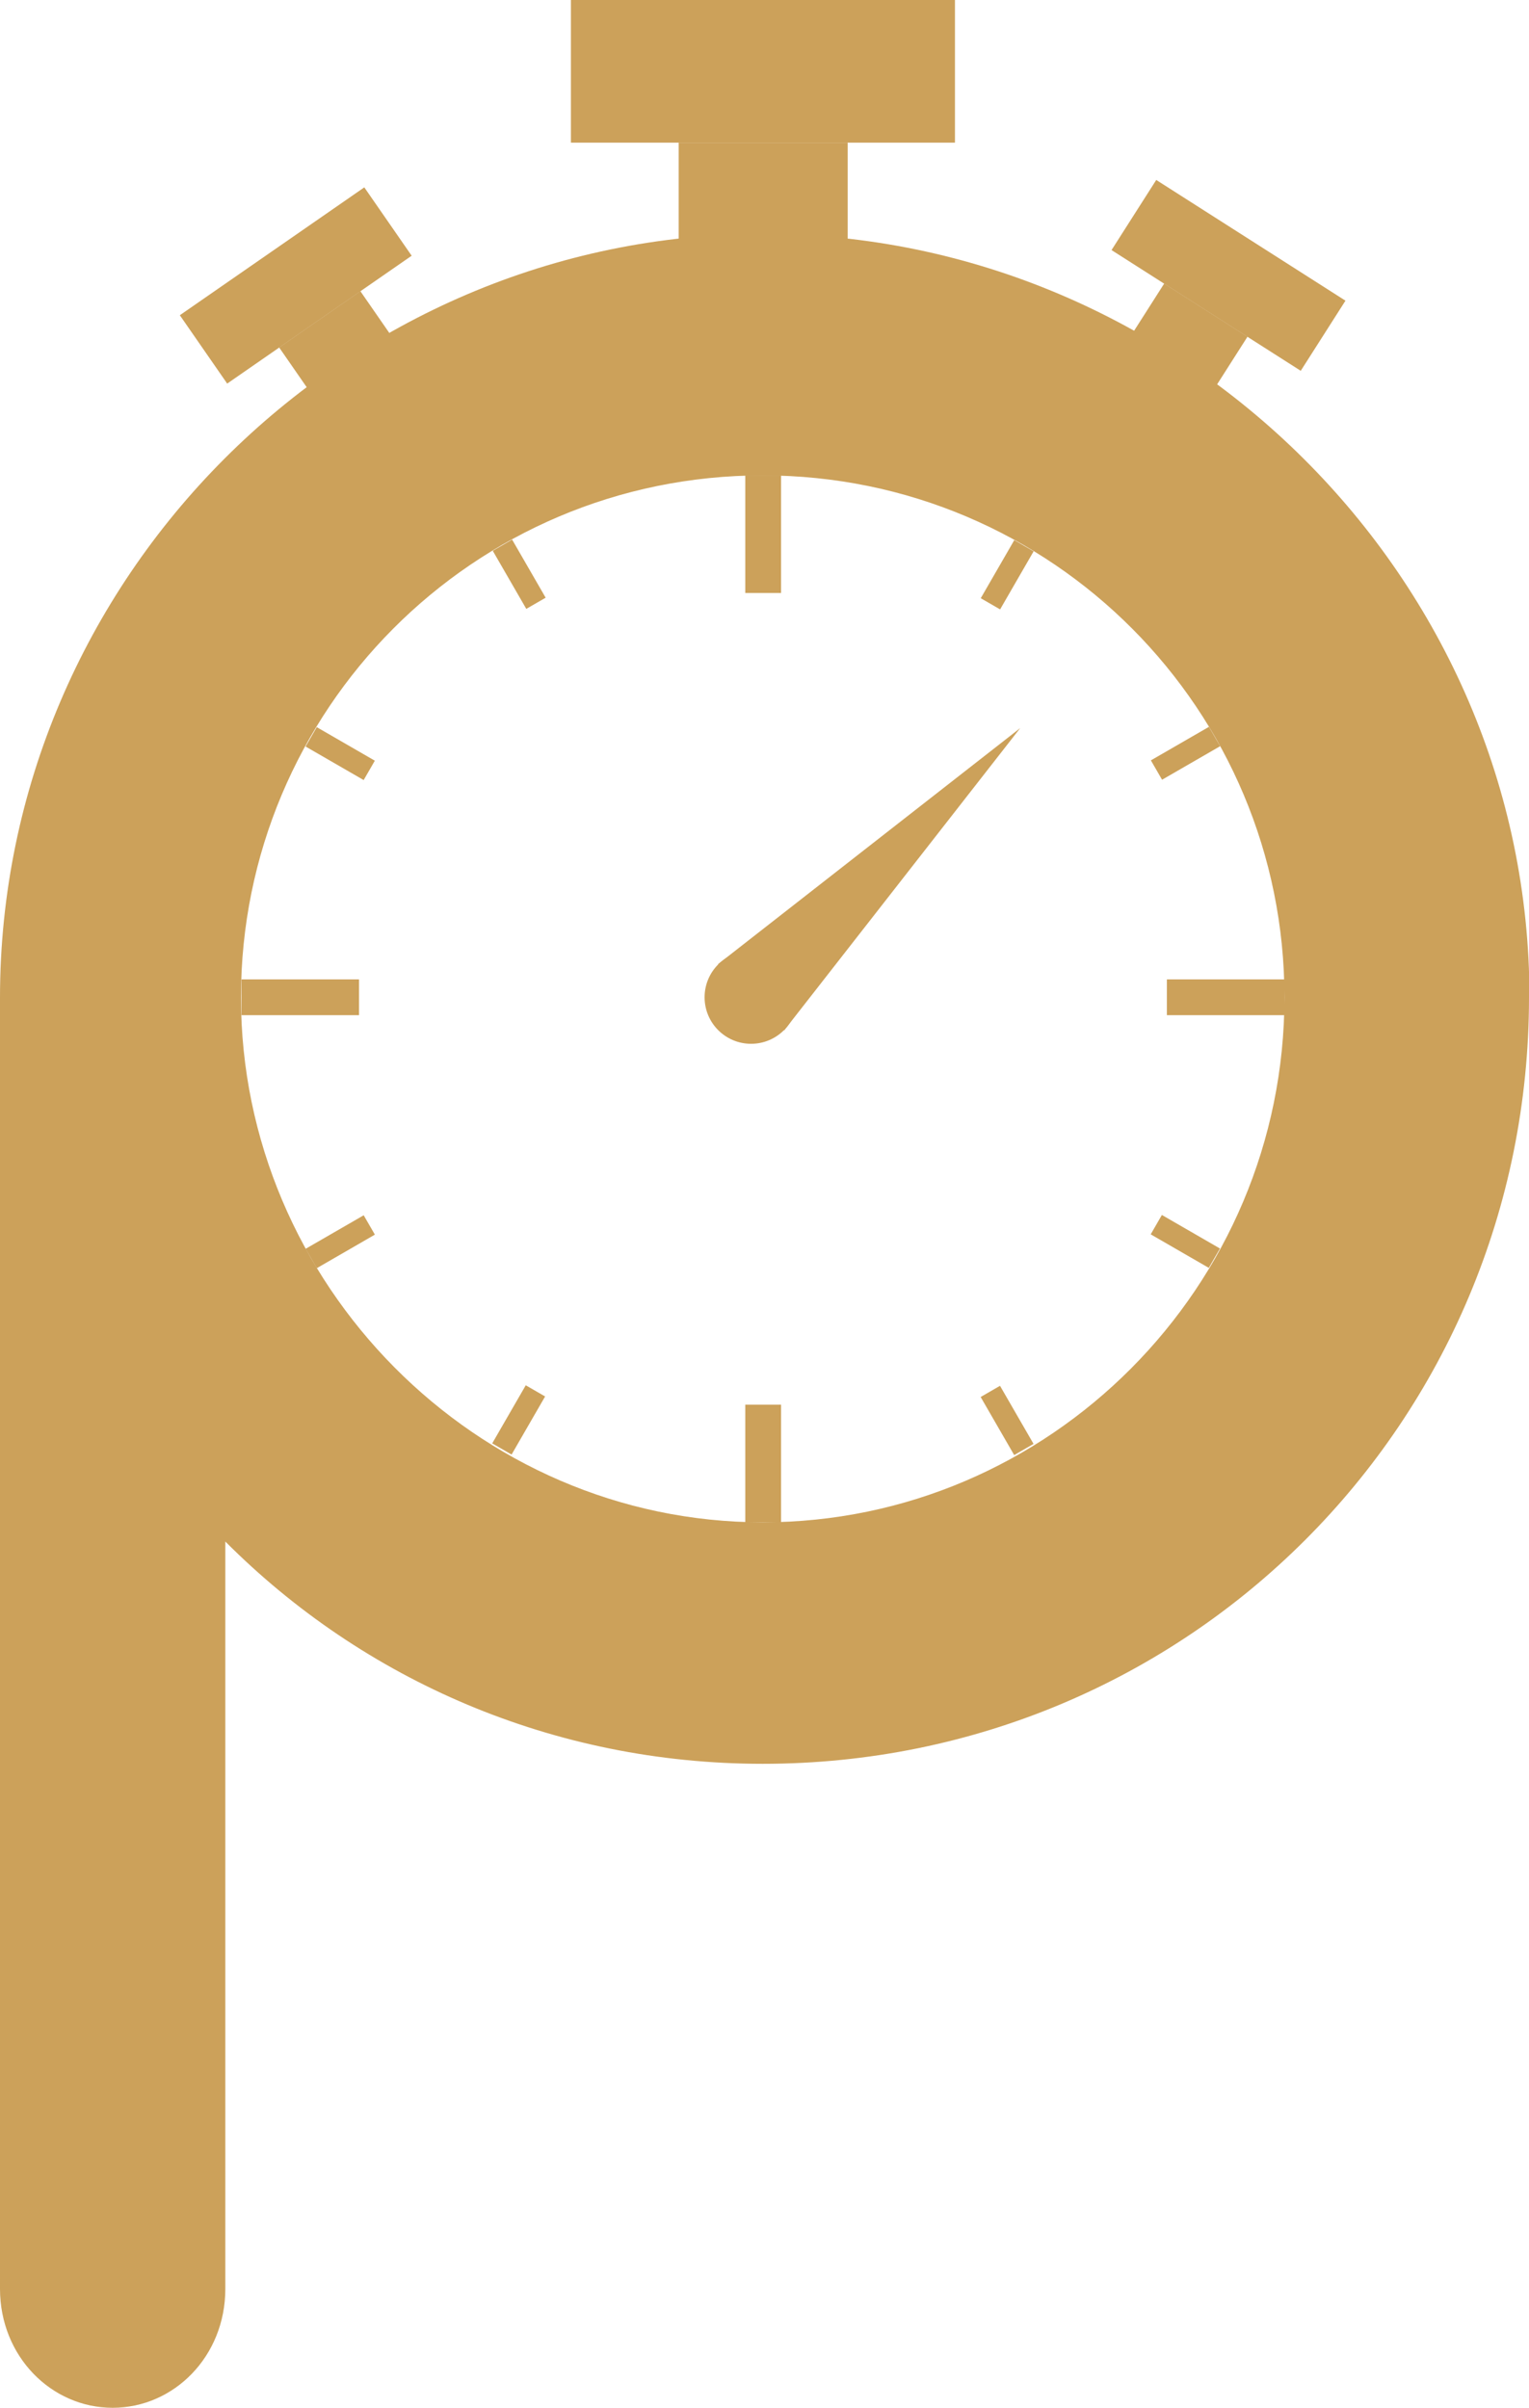 <?xml version="1.0" encoding="UTF-8"?><svg id="Layer_2" xmlns="http://www.w3.org/2000/svg" viewBox="0 0 34.2 53.84"><defs><style>.cls-1{fill:#cca15a;stroke-width:0px;}</style></defs><g id="Layer_5"><path class="cls-1" d="m34.2,22.3c0,9.5-7.63,17.14-17.14,17.14-4.68,0-8.93-1.87-12.02-4.97v16.71c0,1.51-1.15,2.66-2.52,2.66s-2.52-1.15-2.52-2.66v-28.87C0,12.94,7.7,5.23,17.07,5.23s17.14,7.7,17.14,17.07Zm-5.47,0c0-6.41-5.18-11.67-11.67-11.67s-11.67,5.26-11.67,11.67,5.26,11.74,11.67,11.74,11.67-5.26,11.67-11.74Z"/><rect class="cls-1" x="24.97" y="5.22" width="5.02" height="1.86" transform="translate(47.34 26.12) rotate(-147.47)"/><rect class="cls-1" x="25.38" y="6.79" width="2.21" height="1.86" transform="translate(44.65 28.47) rotate(-147.47)"/><rect class="cls-1" x="4.11" y="5.45" width="5.02" height="1.86" transform="translate(-2.46 4.91) rotate(-34.72)"/><rect class="cls-1" x="6.58" y="6.98" width="2.21" height="1.86" transform="translate(-3.14 5.78) rotate(-34.72)"/><polygon class="cls-1" points="16.06 21.56 22.82 16.28 17.54 23.04 16.06 21.56"/><circle class="cls-1" cx="16.8" cy="22.3" r="1.04"/><rect class="cls-1" x="12.77" width="8.59" height="3.19"/><rect class="cls-1" x="15.18" y="3.19" width="3.78" height="3.19"/><rect class="cls-1" x="5.4" y="21.9" width="2.63" height=".8"/><rect class="cls-1" x="26.1" y="21.9" width="2.63" height=".8"/><rect class="cls-1" x="15.75" y="11.55" width="2.63" height=".8" transform="translate(29.02 -5.12) rotate(90)"/><rect class="cls-1" x="15.75" y="32.32" width="2.63" height=".8" transform="translate(49.79 15.66) rotate(90)"/><rect class="cls-1" x="25.77" y="27.51" width="1.5" height=".5" transform="translate(35.6 65.06) rotate(-150)"/><rect class="cls-1" x="6.86" y="16.59" width="1.5" height=".5" transform="translate(5.78 35.24) rotate(-150)"/><rect class="cls-1" x="21.77" y="31.5" width="1.5" height=".5" transform="translate(6.29 67.14) rotate(-120)"/><rect class="cls-1" x="10.86" y="12.6" width="1.5" height=".5" transform="translate(6.29 29.32) rotate(-120)"/><rect class="cls-1" x="10.86" y="31.5" width="1.5" height=".5" transform="translate(-21.7 25.93) rotate(-60)"/><rect class="cls-1" x="21.77" y="12.6" width="1.5" height=".5" transform="translate(.14 25.93) rotate(-60)"/><rect class="cls-1" x="6.86" y="27.51" width="1.5" height=".5" transform="translate(-12.86 7.53) rotate(-30)"/><rect class="cls-1" x="25.77" y="16.59" width="1.5" height=".5" transform="translate(-4.87 15.52) rotate(-30)"/></g></svg>